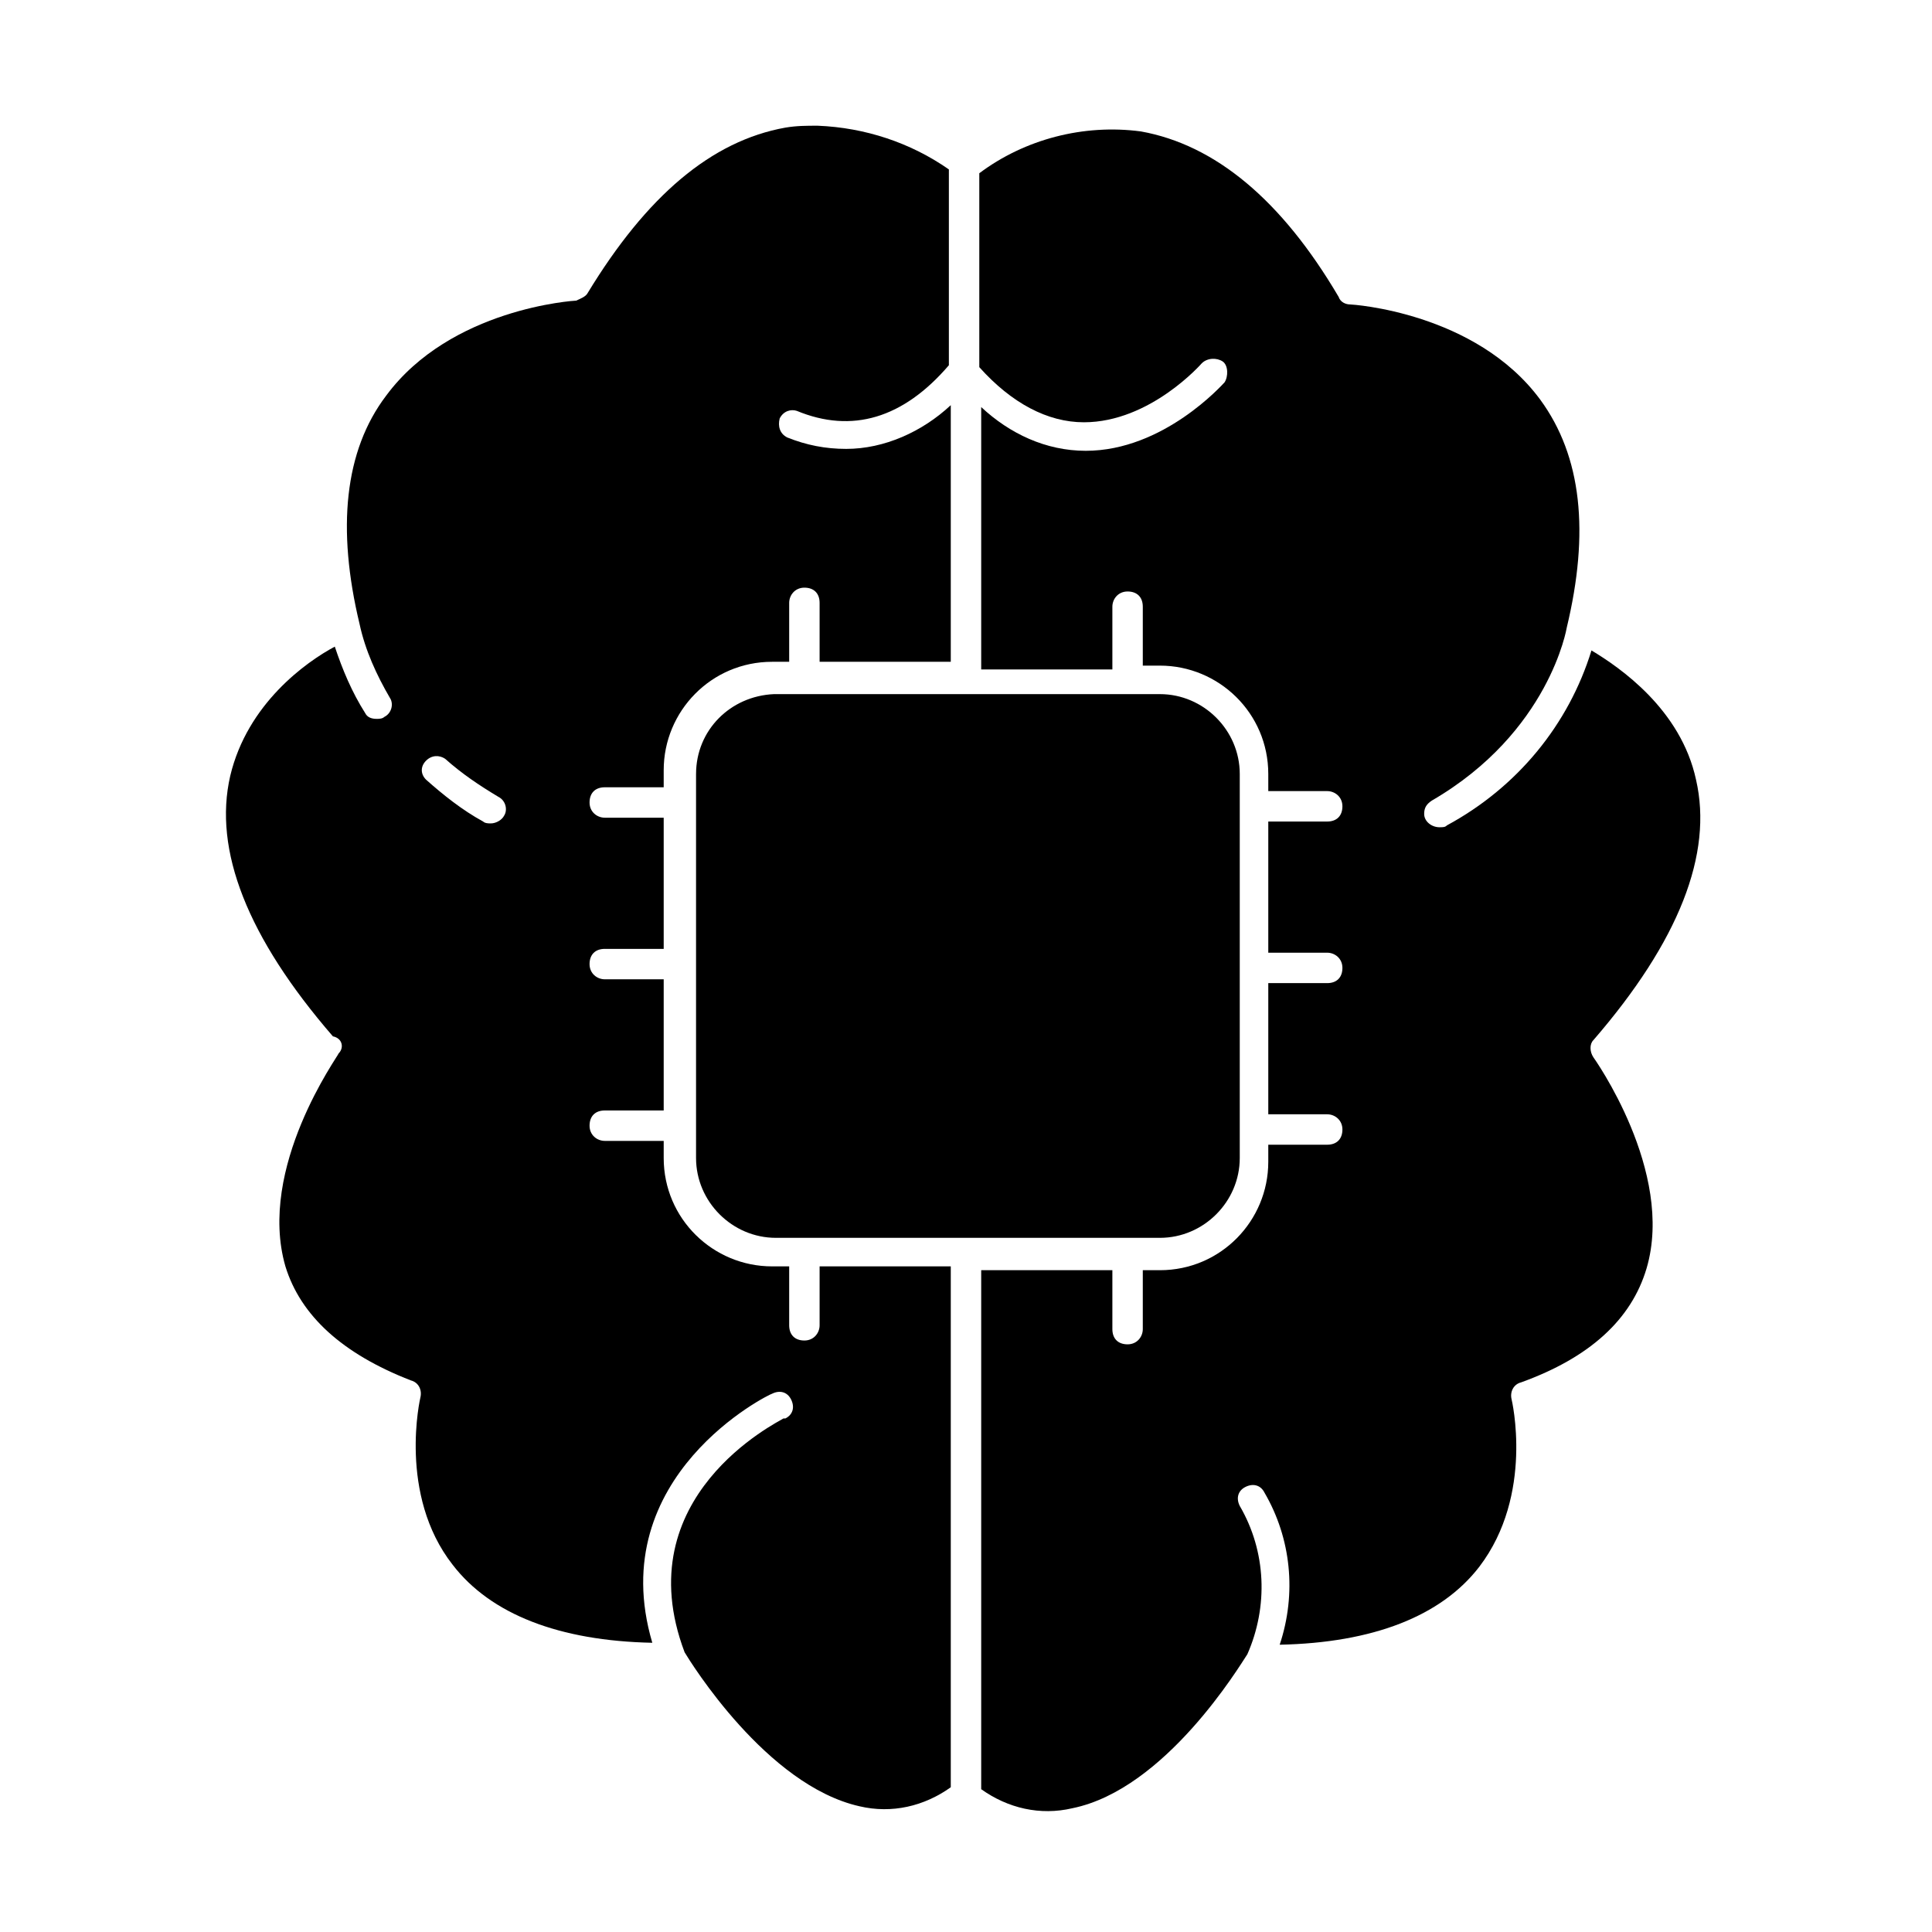 <?xml version="1.0" encoding="UTF-8"?>
<!-- Uploaded to: SVG Repo, www.svgrepo.com, Generator: SVG Repo Mixer Tools -->
<svg fill="#000000" width="800px" height="800px" version="1.1" viewBox="144 144 512 512" xmlns="http://www.w3.org/2000/svg">
 <g>
  <path d="m233.74 423.17c0 0.504-21.664 30.23-14.105 56.426 4.031 13.098 15.113 23.176 33.25 30.23 2.016 0.504 3.023 2.519 2.519 4.535 0 0-6.047 25.695 8.566 44.336 10.078 13.098 28.215 20.152 52.898 20.656-13.098-44.336 31.234-66 31.738-66 2.016-1.008 4.031-0.504 5.039 1.512 1.008 2.016 0.504 4.031-1.512 5.039h-0.504c-1.512 1.008-41.816 20.656-26.199 61.969 1.512 2.519 21.664 35.266 46.352 40.809 8.566 2.016 17.129 0 24.184-5.039v-138.04h-34.762v15.617c0 2.016-1.512 4.031-4.031 4.031s-4.031-1.512-4.031-4.031v-15.617h-4.535c-15.617 0-28.719-12.594-28.719-28.719v-4.535h-15.617c-2.016 0-4.031-1.512-4.031-4.031 0-2.519 1.512-4.031 4.031-4.031h15.617v-34.762h-15.617c-2.016 0-4.031-1.512-4.031-4.031 0-2.519 1.512-4.031 4.031-4.031h15.617v-34.762h-15.617c-2.016 0-4.031-1.512-4.031-4.031s1.512-4.031 4.031-4.031h15.617v-4.535c0-15.617 12.594-28.719 28.719-28.719h4.535v-15.617c0-2.016 1.512-4.031 4.031-4.031s4.031 1.512 4.031 4.031v15.617h34.762v-68.008c-7.559 7.055-17.633 11.586-27.711 11.586-5.543 0-10.578-1.008-15.617-3.023-2.016-1.008-2.519-3.023-2.016-5.039 1.008-2.016 3.023-2.519 4.535-2.016 14.609 6.047 28.215 2.016 40.305-12.09v-51.891c-10.078-7.055-22.168-11.082-34.762-11.586-3.023 0-5.543 0-8.566 0.504-19.648 3.527-36.777 18.137-52.395 43.832-0.504 1.008-2.016 1.512-3.023 2.016-0.504 0-33.25 2.016-50.383 25.191-11.082 14.609-13.098 35.266-7.055 60.457 1.512 7.055 4.535 13.602 8.062 19.648 1.008 1.512 0.504 4.031-1.512 5.039-0.504 0.504-1.512 0.504-2.016 0.504-1.512 0-2.519-0.504-3.023-1.512-3.527-5.543-6.047-11.586-8.062-17.633-7.559 4.031-23.176 15.113-27.711 34.258-4.535 19.648 4.535 42.824 27.207 69.023 2.523 0.5 3.027 3.019 1.516 4.527zm23.176-77.586c1.512-1.512 3.527-1.512 5.039-0.504 4.535 4.031 9.07 7.055 14.105 10.078 2.016 1.008 2.519 3.527 1.512 5.039-0.504 1.008-2.016 2.016-3.527 2.016-0.504 0-1.512 0-2.016-0.504-5.543-3.023-10.578-7.055-15.113-11.082-1.512-1.516-1.512-3.531 0-5.043z"/>
  <path d="m438.79 304.78c0-2.016 1.512-4.031 4.031-4.031s4.031 1.512 4.031 4.031v15.617h4.535c15.617 0 28.719 12.594 28.719 28.719v4.535h15.617c2.016 0 4.031 1.512 4.031 4.031 0 2.519-1.512 4.031-4.031 4.031h-15.617v34.762h15.617c2.016 0 4.031 1.512 4.031 4.031 0 2.519-1.512 4.031-4.031 4.031h-15.617v34.762h15.617c2.016 0 4.031 1.512 4.031 4.031s-1.512 4.031-4.031 4.031h-15.617v4.535c0 15.617-12.594 28.719-28.719 28.719h-4.535v15.617c0 2.016-1.512 4.031-4.031 4.031s-4.031-1.512-4.031-4.031v-15.617h-34.762v137.54c7.055 5.039 15.617 7.055 24.184 5.039 24.688-5.039 44.336-37.785 46.352-40.809 5.543-12.594 5.039-27.207-2.016-39.297-1.008-2.016-0.504-4.031 1.512-5.039s4.031-0.504 5.039 1.512c7.055 12.09 8.566 26.703 4.031 40.305 24.688-0.504 42.824-7.559 52.898-20.656 14.609-19.145 8.566-44.336 8.566-44.336-0.504-2.016 0.504-4.031 2.519-4.535 18.137-6.551 29.223-16.625 33.25-30.23 7.559-25.695-14.105-55.922-14.105-55.922-1.008-1.512-1.008-3.527 0-4.535 22.672-26.199 31.738-49.375 27.207-69.023-4.031-18.641-20.152-29.727-27.711-34.258-6.047 19.648-19.648 36.273-38.289 46.352-0.504 0.504-1.008 0.504-2.016 0.504-2.016 0-4.031-1.512-4.031-3.527 0-1.512 0.504-2.519 2.016-3.527 31.234-18.137 35.77-45.848 35.77-45.848 6.047-25.191 4.031-45.344-7.055-60.457-17.129-23.176-49.879-25.191-50.383-25.191-1.008 0-2.519-0.504-3.023-2.016-15.113-25.695-32.746-40.305-52.395-43.832-15.113-2.016-30.73 2.016-42.824 11.082v51.387c8.566 9.574 18.137 14.609 27.711 14.609 17.633 0 31.234-15.617 31.234-15.617 1.512-1.512 4.031-1.512 5.543-0.504s1.512 4.031 0.504 5.543c-0.504 0.504-16.121 18.137-36.777 18.137-10.578 0-20.152-4.535-27.711-11.586v69.527h34.762z"/>
  <path d="m328.46 349.11v101.77c0 11.586 9.574 21.16 21.16 21.16h101.77c11.586 0 21.16-9.574 21.16-21.16v-101.77c0-11.586-9.574-21.16-21.16-21.16h-102.27c-11.586 0.504-20.656 9.574-20.656 21.16z"/>
  <path d="m383.37 373.8-14.609 36.777h28.719z"/>
 </g>
</svg>